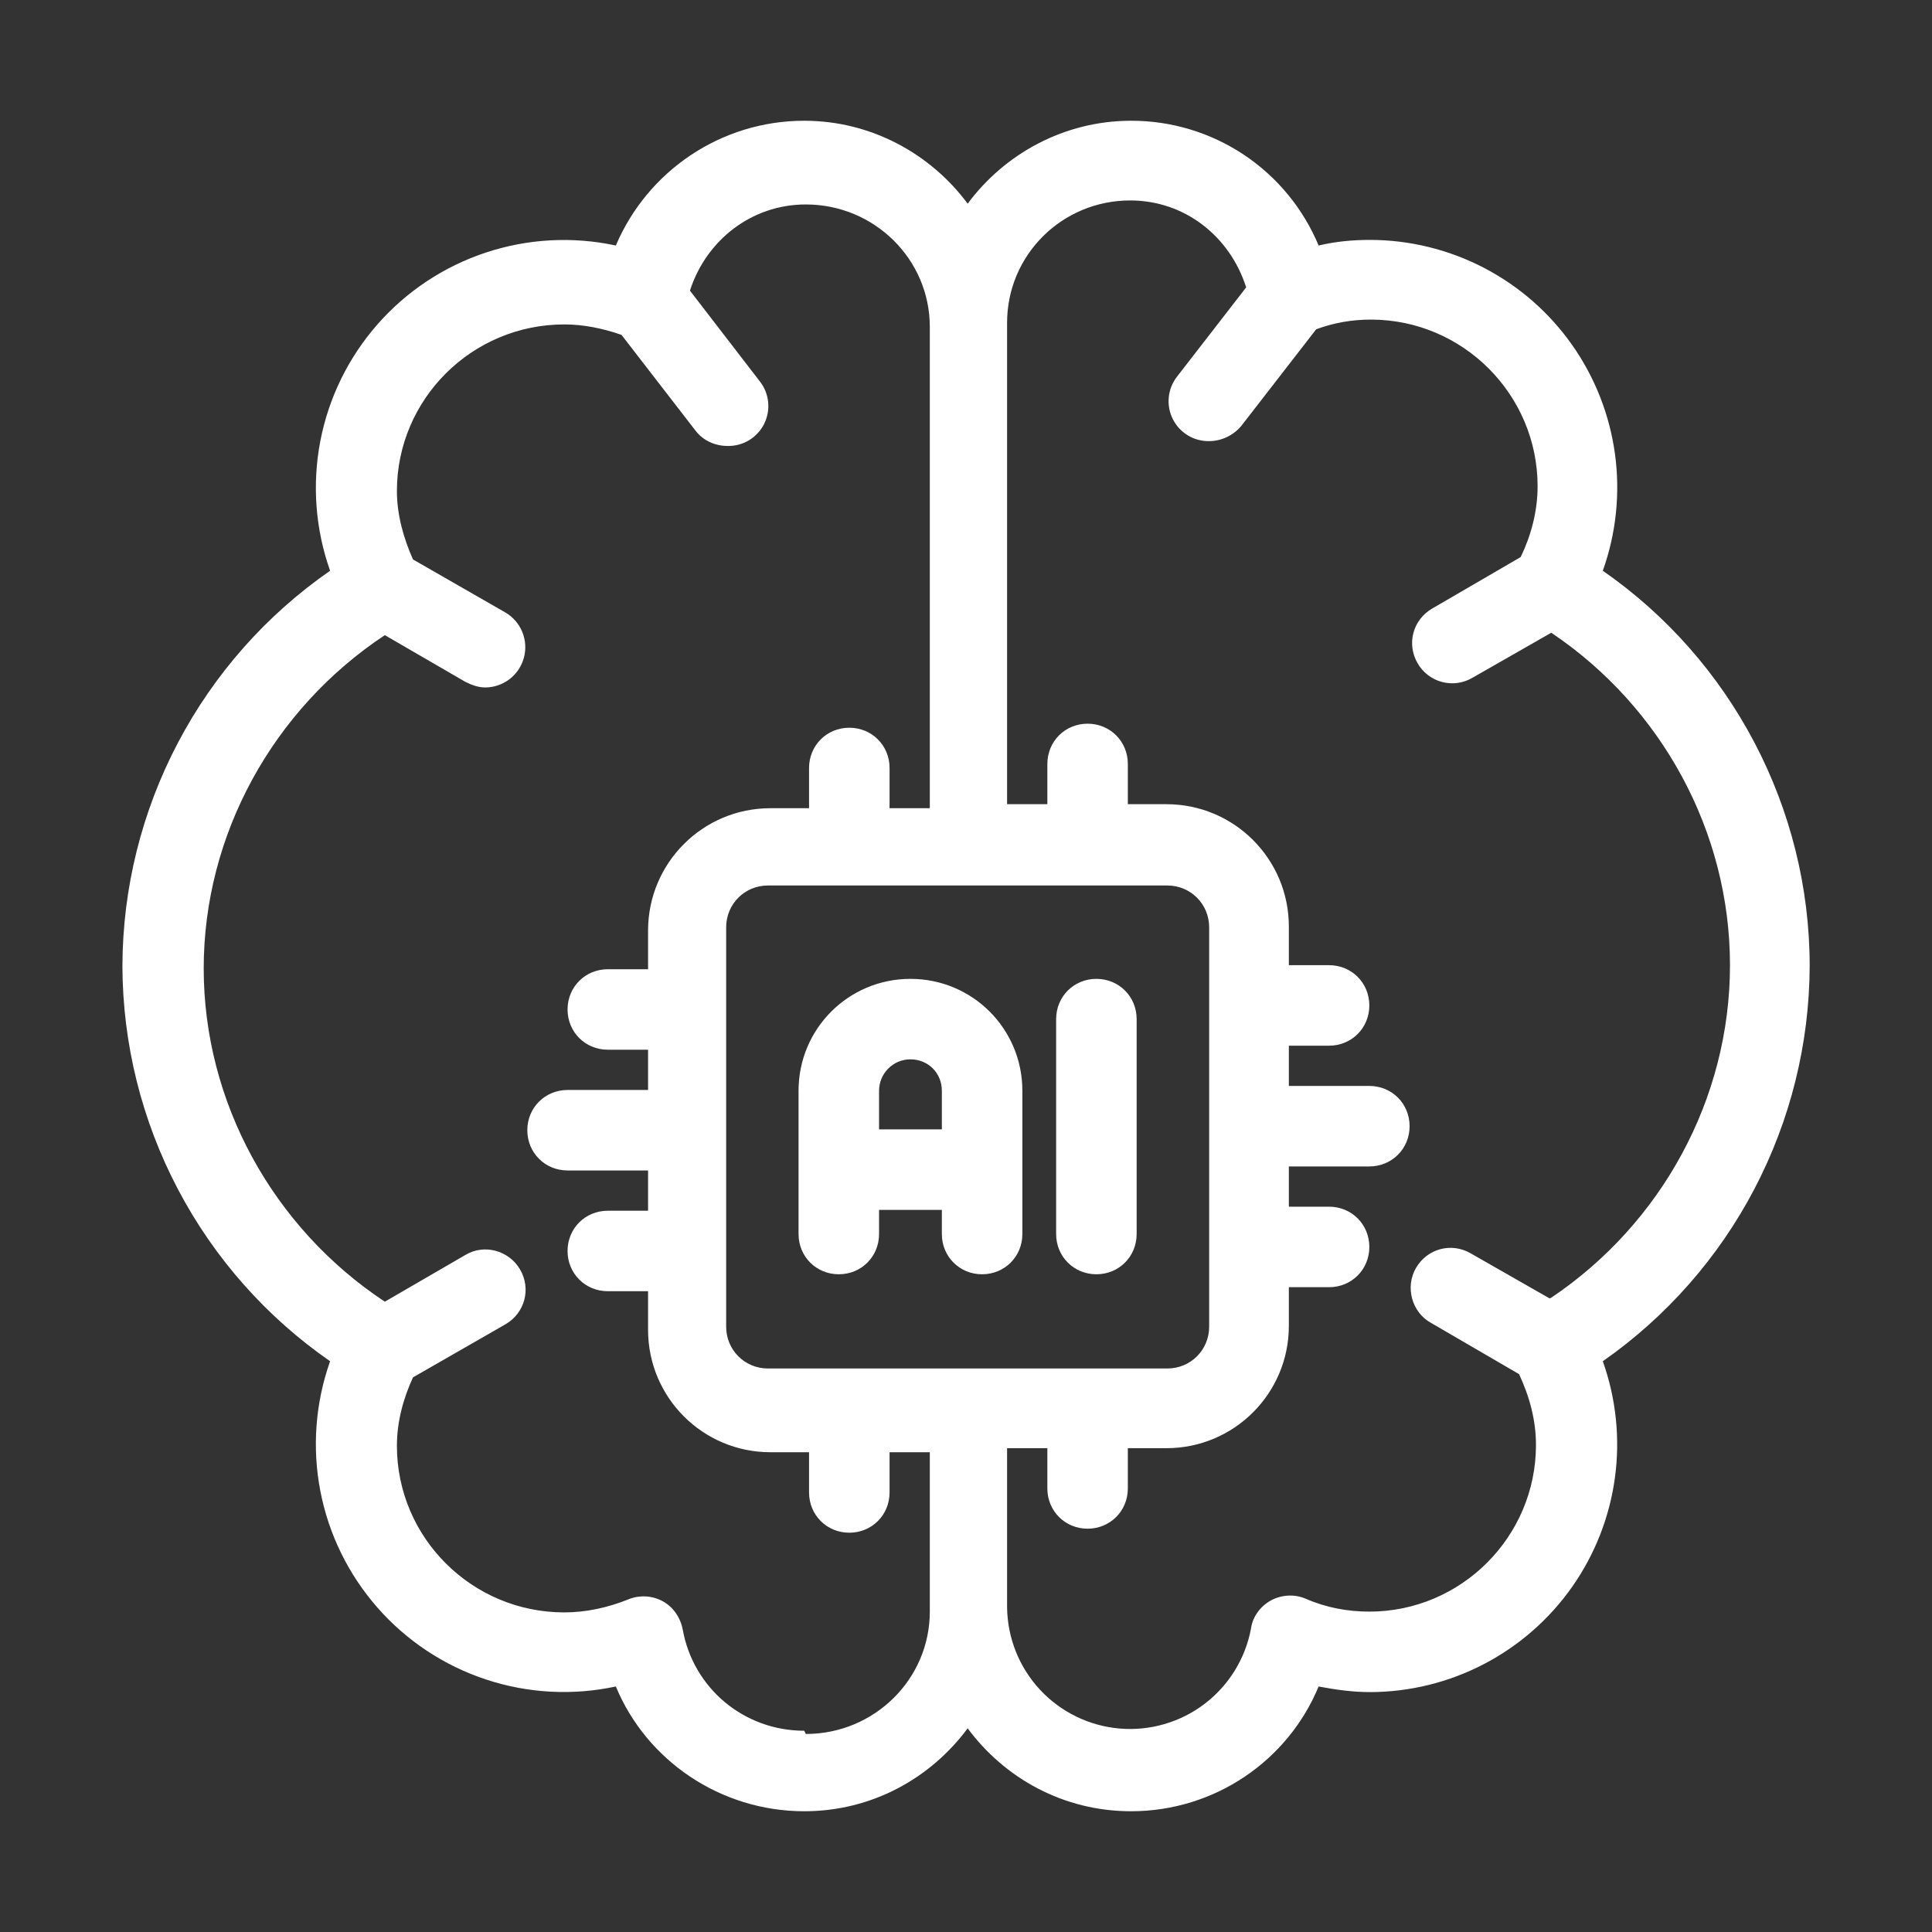 <?xml version="1.0" encoding="UTF-8"?> <svg xmlns="http://www.w3.org/2000/svg" width="64" height="64" viewBox="0 0 64 64" fill="none"><rect x="0" y="0" width="64" height="64" fill="#333333" stroke="none"/><path d="M59.948 32C59.948 26.773 57.361 21.867 53.095 18.907C53.537 17.67 53.675 16.346 53.499 15.045C53.322 13.744 52.836 12.504 52.081 11.43C51.326 10.356 50.324 9.479 49.159 8.873C47.994 8.267 46.701 7.949 45.388 7.947C44.801 7.947 44.241 8 43.681 8.133C43.17 6.907 42.307 5.86 41.202 5.124C40.096 4.389 38.796 3.997 37.468 4C35.255 4 33.281 5.093 32.055 6.747C30.828 5.093 28.855 4 26.641 4C23.868 4 21.441 5.68 20.401 8.133C18.972 7.826 17.487 7.906 16.099 8.365C14.712 8.823 13.471 9.644 12.507 10.742C11.542 11.84 10.887 13.175 10.611 14.611C10.335 16.046 10.447 17.529 10.935 18.907C8.819 20.374 7.089 22.331 5.891 24.611C4.693 26.89 4.063 29.425 4.055 32C4.063 34.575 4.693 37.11 5.891 39.389C7.089 41.669 8.819 43.626 10.935 45.093C10.447 46.471 10.335 47.954 10.611 49.389C10.887 50.825 11.542 52.16 12.507 53.258C13.471 54.356 14.712 55.177 16.099 55.635C17.487 56.094 18.972 56.174 20.401 55.867C21.415 58.32 23.868 60 26.641 60C28.881 60 30.828 58.907 32.055 57.253C33.281 58.907 35.228 60 37.468 60C40.241 60 42.668 58.32 43.681 55.867C44.241 55.973 44.801 56.053 45.388 56.053C46.701 56.05 47.993 55.731 49.157 55.125C50.321 54.518 51.323 53.641 52.078 52.568C52.833 51.494 53.319 50.255 53.496 48.954C53.673 47.654 53.535 46.33 53.095 45.093C55.203 43.62 56.926 41.661 58.118 39.383C59.311 37.104 59.939 34.572 59.948 32ZM38.668 29.333C39.441 29.333 40.055 29.947 40.055 30.72V43.947C40.055 44.72 39.441 45.333 38.668 45.333H25.441C24.668 45.333 24.055 44.72 24.055 43.947V30.72C24.055 29.947 24.668 29.333 25.441 29.333H38.668ZM26.641 57.333C24.641 57.333 22.961 55.92 22.615 53.973C22.535 53.573 22.295 53.227 21.948 53.04C21.601 52.853 21.175 52.827 20.801 52.987C20.135 53.253 19.415 53.413 18.695 53.413C15.628 53.413 13.148 50.933 13.148 47.893C13.148 47.093 13.361 46.32 13.681 45.627L16.748 43.867C17.388 43.493 17.601 42.693 17.228 42.053C16.855 41.413 16.028 41.2 15.415 41.573L12.748 43.12C9.041 40.667 6.748 36.507 6.748 32.08C6.748 27.653 9.041 23.493 12.748 21.04L15.415 22.587C15.628 22.693 15.841 22.773 16.081 22.773C16.372 22.77 16.654 22.672 16.884 22.494C17.114 22.316 17.28 22.067 17.355 21.786C17.431 21.505 17.412 21.207 17.303 20.938C17.193 20.668 16.998 20.442 16.748 20.293L13.681 18.533C13.361 17.813 13.148 17.04 13.148 16.267C13.148 13.227 15.628 10.747 18.695 10.747C19.335 10.747 19.975 10.88 20.588 11.093L23.041 14.267C23.308 14.613 23.708 14.773 24.108 14.773C24.357 14.777 24.603 14.711 24.816 14.582C25.029 14.452 25.201 14.265 25.313 14.042C25.424 13.819 25.47 13.569 25.446 13.321C25.422 13.073 25.328 12.837 25.175 12.64L22.855 9.627C23.388 7.973 24.881 6.773 26.695 6.773C28.961 6.773 30.801 8.587 30.801 10.827V26.773H29.468V25.44C29.468 24.693 28.881 24.107 28.135 24.107C27.388 24.107 26.801 24.693 26.801 25.44V26.773H25.521C23.281 26.773 21.468 28.587 21.468 30.827V32.107H20.135C19.388 32.107 18.801 32.693 18.801 33.44C18.801 34.187 19.388 34.773 20.135 34.773H21.468V36.107H18.801C18.055 36.107 17.468 36.693 17.468 37.44C17.468 38.187 18.055 38.773 18.801 38.773H21.468V40.107H20.135C19.388 40.107 18.801 40.693 18.801 41.44C18.801 42.187 19.388 42.773 20.135 42.773H21.468V44.053C21.468 46.293 23.281 48.107 25.521 48.107H26.801V49.44C26.801 50.187 27.388 50.773 28.135 50.773C28.881 50.773 29.468 50.187 29.468 49.44V48.107H30.801V53.387C30.801 55.627 28.961 57.44 26.695 57.44L26.641 57.333ZM51.335 43.013L48.721 41.52C48.081 41.147 47.281 41.36 46.908 42C46.535 42.64 46.775 43.467 47.388 43.813L50.321 45.52C50.668 46.267 50.881 47.04 50.881 47.867C50.881 50.907 48.401 53.387 45.361 53.387C44.641 53.387 43.921 53.253 43.255 52.96C42.881 52.8 42.455 52.827 42.108 53.013C41.761 53.2 41.495 53.547 41.441 53.947C41.256 54.941 40.708 55.83 39.903 56.443C39.098 57.055 38.095 57.346 37.087 57.26C36.08 57.173 35.141 56.715 34.452 55.975C33.763 55.234 33.375 54.264 33.361 53.253V47.973H34.695V49.307C34.695 50.053 35.281 50.64 36.028 50.64C36.775 50.64 37.361 50.053 37.361 49.307V47.973H38.641C40.881 47.973 42.695 46.16 42.695 43.92V42.64H44.028C44.775 42.64 45.361 42.053 45.361 41.307C45.361 40.56 44.775 39.973 44.028 39.973H42.695V38.64H45.361C46.108 38.64 46.695 38.053 46.695 37.307C46.695 36.56 46.108 35.973 45.361 35.973H42.695V34.64H44.028C44.775 34.64 45.361 34.053 45.361 33.307C45.361 32.56 44.775 31.973 44.028 31.973H42.695V30.693C42.695 28.453 40.881 26.64 38.641 26.64H37.361V25.307C37.361 24.56 36.775 23.973 36.028 23.973C35.281 23.973 34.695 24.56 34.695 25.307V26.64H33.361V10.693C33.361 8.453 35.175 6.64 37.441 6.64C39.255 6.64 40.748 7.84 41.281 9.52L38.988 12.48C38.835 12.677 38.741 12.913 38.717 13.161C38.692 13.409 38.739 13.659 38.85 13.882C38.962 14.105 39.134 14.292 39.347 14.422C39.56 14.551 39.805 14.617 40.055 14.613C40.455 14.613 40.855 14.427 41.121 14.107L43.601 10.907C44.188 10.693 44.775 10.587 45.415 10.587C48.455 10.587 50.935 13.067 50.935 16.107C50.935 16.933 50.721 17.733 50.375 18.453L47.441 20.16C46.801 20.533 46.588 21.333 46.961 21.973C47.048 22.125 47.164 22.257 47.303 22.363C47.441 22.469 47.599 22.547 47.768 22.591C47.937 22.636 48.112 22.647 48.285 22.623C48.458 22.599 48.624 22.542 48.775 22.453L51.388 20.96C55.041 23.413 57.308 27.547 57.308 31.973C57.308 36.4 55.041 40.533 51.388 42.987L51.335 43.013Z" fill="white"></path><path d="M26.453 36.132V40.879C26.453 41.626 27.04 42.212 27.787 42.212C28.533 42.212 29.12 41.626 29.12 40.879V40.079H31.2V40.879C31.2 41.626 31.787 42.212 32.533 42.212C33.28 42.212 33.867 41.626 33.867 40.879V36.132C33.867 34.079 32.213 32.426 30.16 32.426C28.107 32.426 26.453 34.079 26.453 36.132ZM31.2 36.132V37.412H29.12V36.132C29.12 35.572 29.573 35.092 30.16 35.092C30.747 35.092 31.2 35.546 31.2 36.132ZM36.32 42.212C37.066 42.212 37.653 41.626 37.653 40.879V33.759C37.653 33.012 37.066 32.426 36.32 32.426C35.573 32.426 34.986 33.012 34.986 33.759V40.879C34.986 41.626 35.573 42.212 36.32 42.212Z" fill="white"></path></svg> 